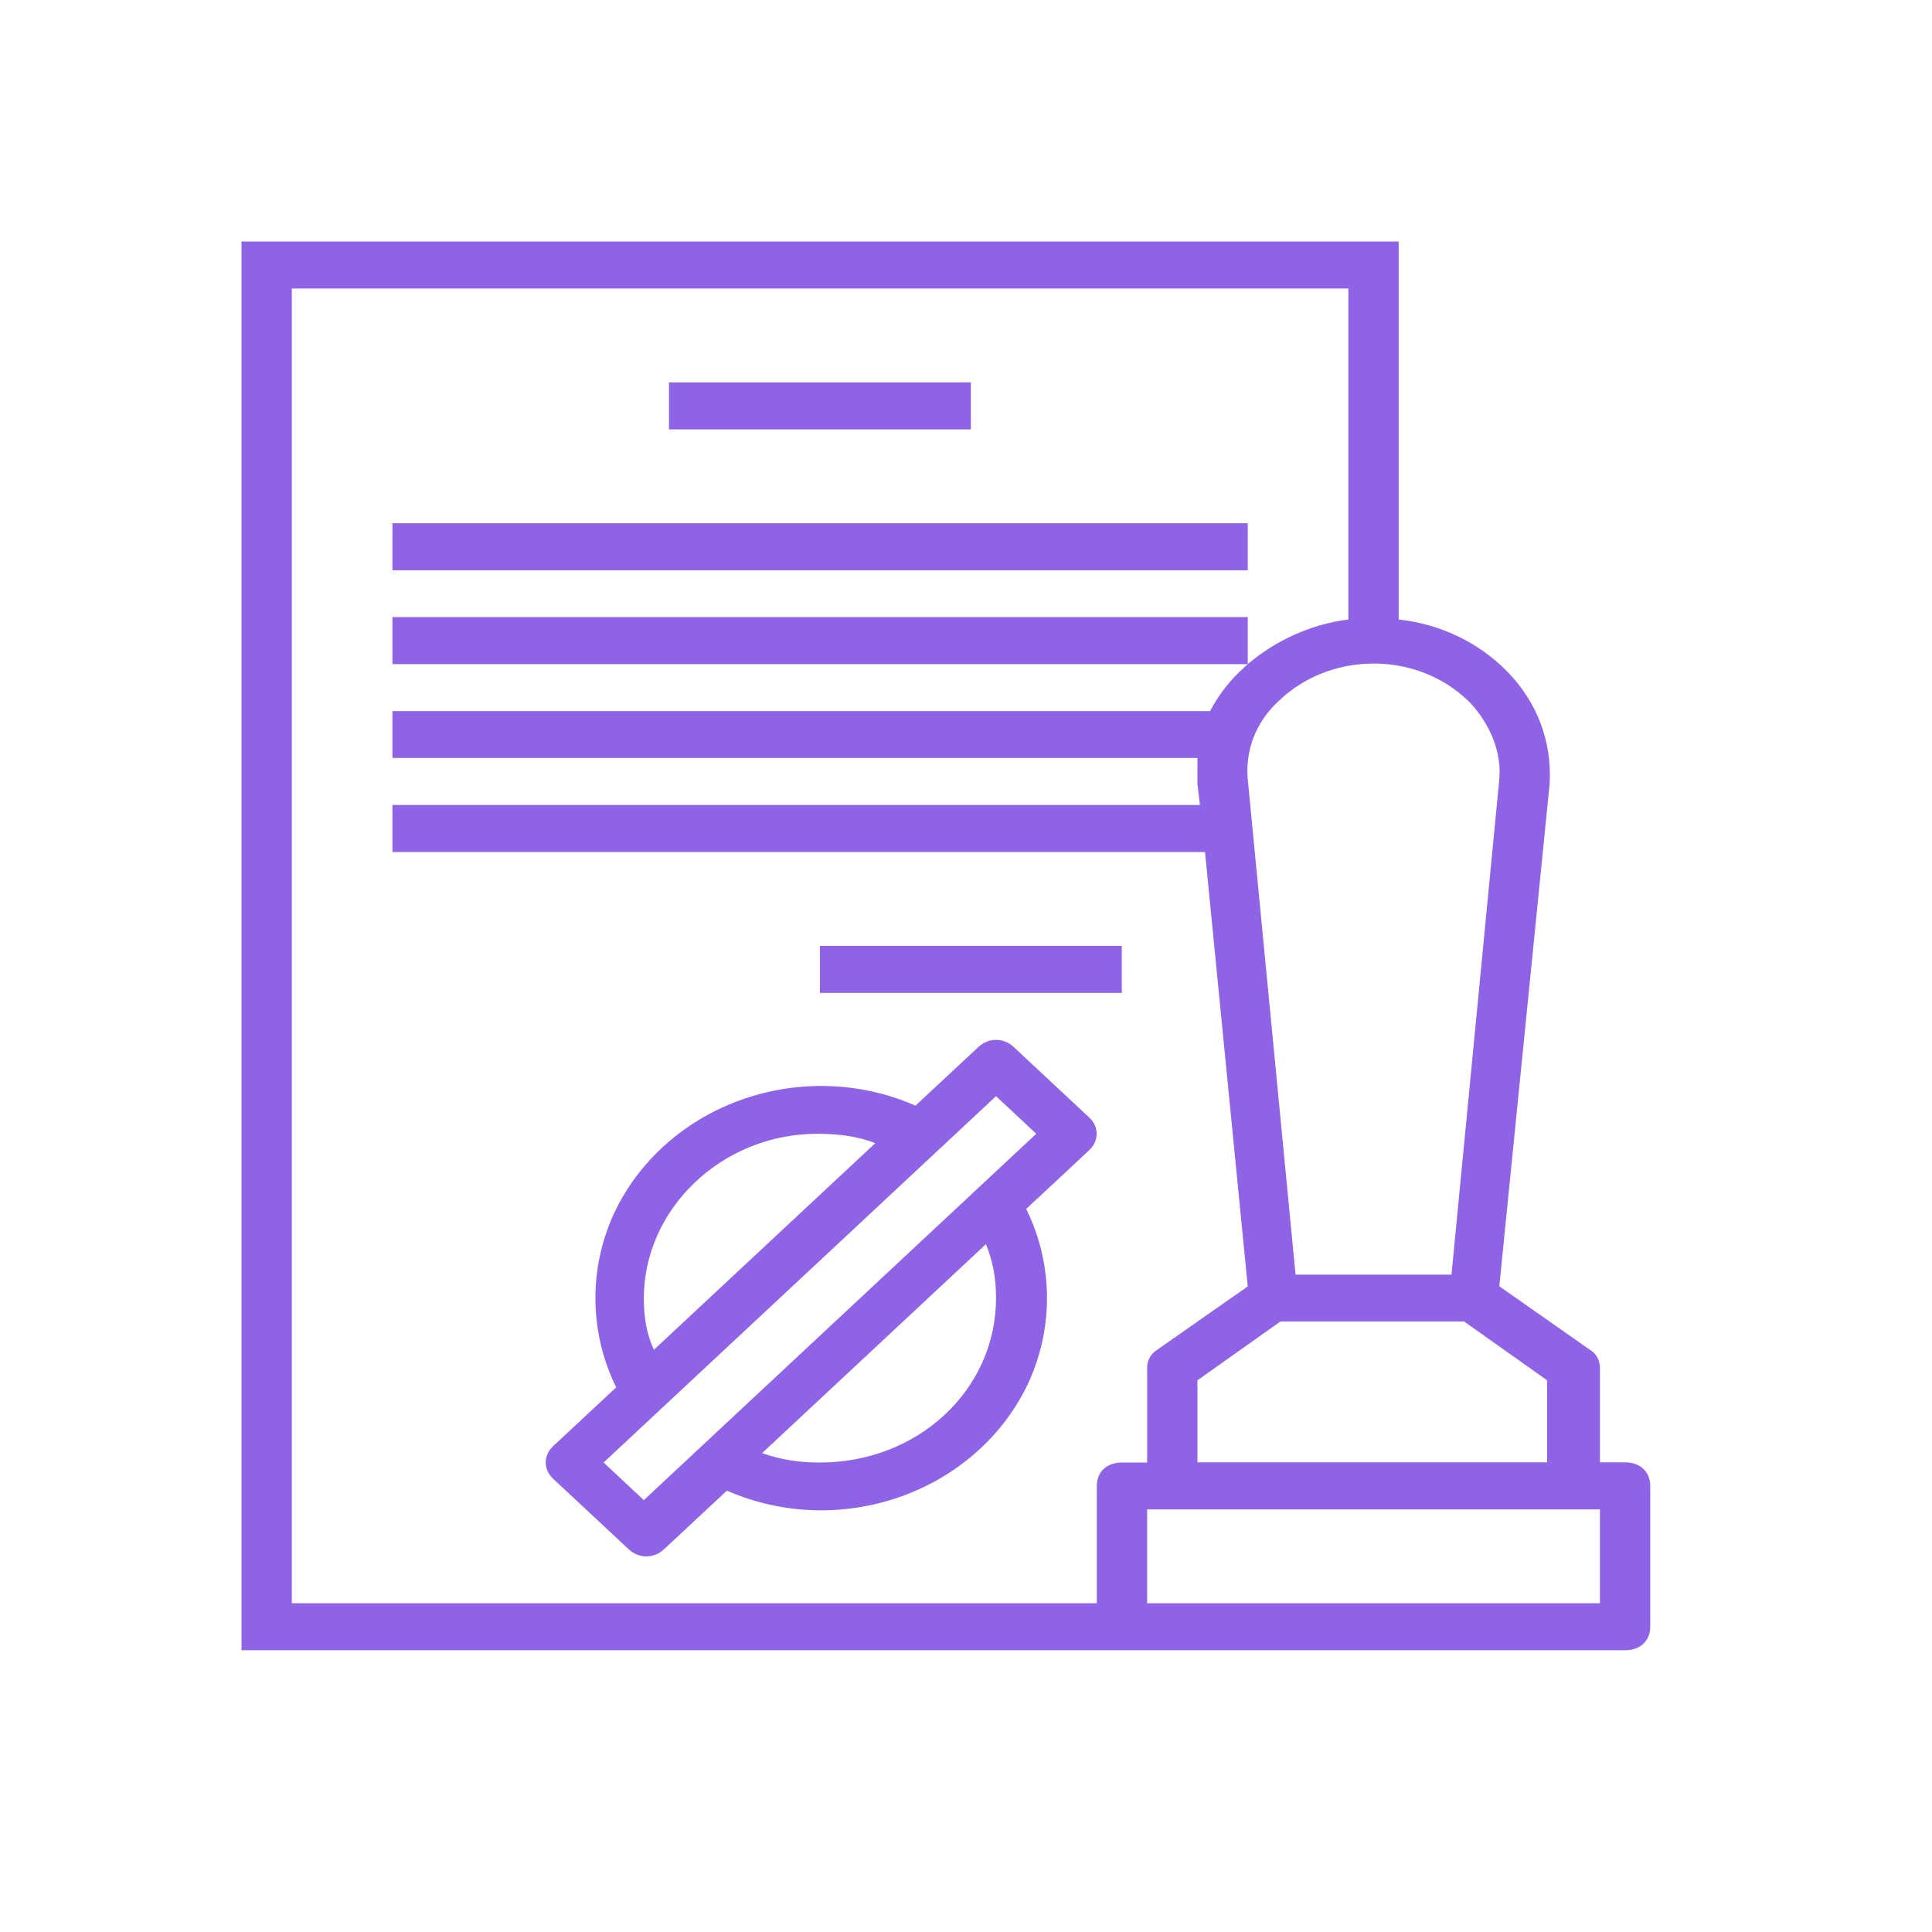 <?xml version="1.0" encoding="UTF-8"?>
<svg xmlns="http://www.w3.org/2000/svg" xmlns:xlink="http://www.w3.org/1999/xlink" width="48px" height="48px" viewBox="0 0 48 48" version="1.1">
<g id="surface1">
<path style=" stroke:none;fill-rule:nonzero;fill:rgb(56.078%,38.824%,89.804%);fill-opacity:1;" d="M 6 6 L 6 41 L 40.375 41 C 40.75 41 41 40.766 41 40.418 L 41 36.918 C 41 36.566 40.75 36.332 40.375 36.332 L 39.75 36.332 L 39.75 34 C 39.75 33.824 39.688 33.648 39.5 33.535 L 37.25 31.957 L 38.5 19.477 C 38.562 18.426 38.188 17.434 37.438 16.676 C 36.75 15.977 35.812 15.508 34.75 15.391 L 34.75 6 Z M 27.25 36.918 L 27.25 39.832 L 7.25 39.832 L 7.25 7.168 L 33.5 7.168 L 33.5 15.391 C 32.562 15.508 31.688 15.918 31 16.5 L 31 15.332 L 9.75 15.332 L 9.75 16.5 L 31 16.5 L 30.812 16.676 C 30.5 16.969 30.25 17.316 30.062 17.668 L 9.75 17.668 L 9.75 18.832 L 29.75 18.832 L 29.75 19.477 L 29.812 20 L 9.75 20 L 9.75 21.168 L 29.938 21.168 L 31 31.961 L 28.75 33.535 C 28.562 33.652 28.5 33.824 28.5 34 L 28.5 36.336 L 27.875 36.336 C 27.5 36.336 27.25 36.566 27.25 36.918 Z M 39.75 39.832 L 28.5 39.832 L 28.5 37.5 L 39.75 37.5 Z M 38.5 36.332 L 29.75 36.332 L 29.75 34.293 L 31.812 32.832 L 36.375 32.832 L 38.438 34.293 L 38.438 36.332 Z M 37.25 19.359 L 36.062 31.668 L 32.188 31.668 L 31 19.359 C 30.938 18.66 31.188 17.957 31.75 17.434 C 33 16.207 35.125 16.152 36.438 17.375 L 36.5 17.434 C 37 17.957 37.312 18.66 37.25 19.359 Z M 37.25 19.359 "/>
<path style=" stroke:none;fill-rule:nonzero;fill:rgb(56.078%,38.824%,89.804%);fill-opacity:1;" d="M 16.621 9.5 L 24.121 9.5 L 24.121 10.668 L 16.621 10.668 Z M 16.621 9.5 "/>
<path style=" stroke:none;fill-rule:nonzero;fill:rgb(56.078%,38.824%,89.804%);fill-opacity:1;" d="M 20.371 23.5 L 27.871 23.5 L 27.871 24.668 L 20.371 24.668 Z M 20.371 23.5 "/>
<path style=" stroke:none;fill-rule:nonzero;fill:rgb(56.078%,38.824%,89.804%);fill-opacity:1;" d="M 9.75 13 L 31 13 L 31 14.168 L 9.75 14.168 Z M 9.75 13 "/>
<path style=" stroke:none;fill-rule:nonzero;fill:rgb(56.078%,38.824%,89.804%);fill-opacity:1;" d="M 25.184 26.012 C 24.934 25.777 24.559 25.777 24.309 26.012 L 22.746 27.469 C 19.934 26.242 16.621 27.41 15.309 30.035 C 14.621 31.434 14.621 33.07 15.309 34.469 L 13.746 35.926 C 13.496 36.16 13.496 36.512 13.746 36.742 L 15.621 38.492 C 15.871 38.727 16.246 38.727 16.496 38.492 L 18.059 37.035 C 20.871 38.262 24.184 37.094 25.496 34.469 C 26.184 33.07 26.184 31.434 25.496 30.035 L 27.059 28.578 C 27.309 28.344 27.309 27.992 27.059 27.762 Z M 15.996 32.254 C 15.996 30.035 17.934 28.168 20.309 28.168 C 20.809 28.168 21.309 28.227 21.746 28.402 L 16.246 33.535 C 16.059 33.129 15.996 32.719 15.996 32.254 Z M 24.746 32.254 C 24.746 34.527 22.809 36.336 20.371 36.336 C 19.871 36.336 19.434 36.277 18.934 36.102 L 24.496 30.91 C 24.684 31.379 24.746 31.785 24.746 32.254 Z M 15.996 37.27 L 14.996 36.336 L 24.746 27.234 L 25.746 28.168 Z M 15.996 37.27 "/>
</g>
</svg>
